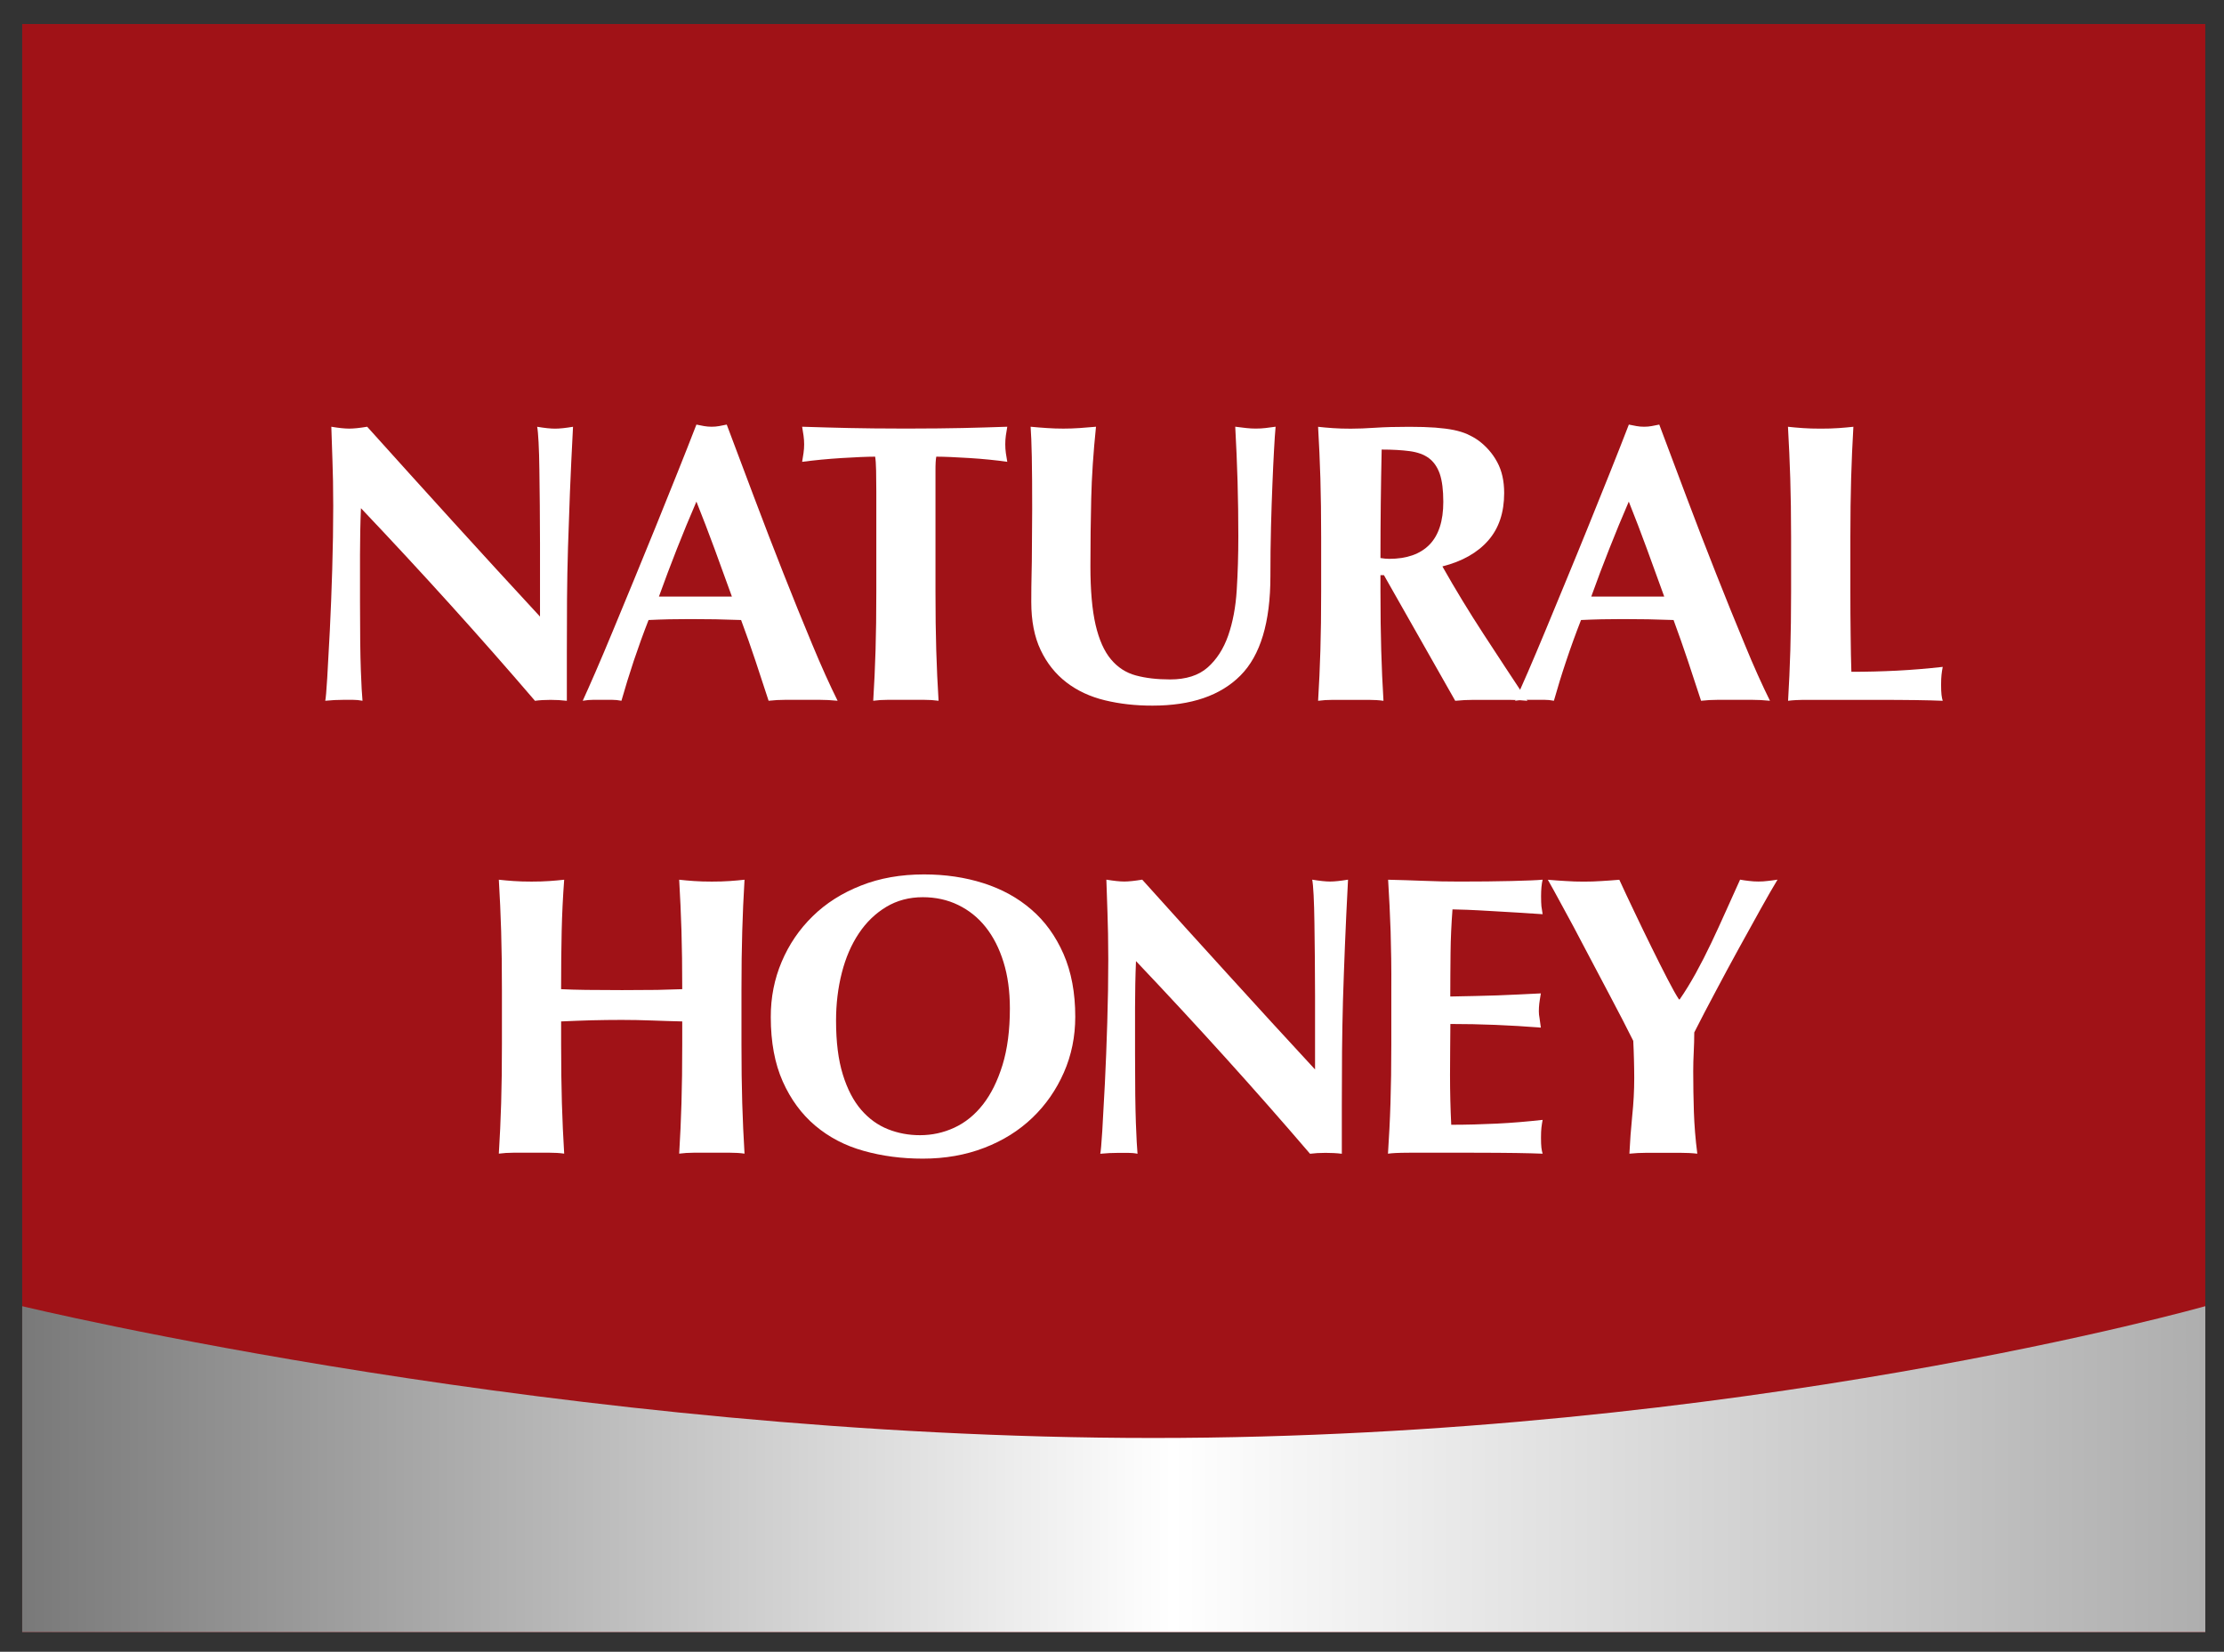 <?xml version="1.0" encoding="UTF-8"?>
<!-- Generator: Adobe Illustrator 15.1.0, SVG Export Plug-In . SVG Version: 6.00 Build 0)  -->
<svg xmlns="http://www.w3.org/2000/svg" xmlns:xlink="http://www.w3.org/1999/xlink" version="1.1" id="Livello_1" x="0px" y="0px" width="64.125px" height="47.625px" viewBox="81.875 16.125 64.125 47.625" xml:space="preserve">
<rect x="81.875" y="16.125" width="64.125" height="47.625" fill="#333333" stroke="none"/>
<rect x="82.515" y="16.818" fill="#A01217" width="62.946" height="46.364"></rect>
<linearGradient id="SVGID_1_" gradientUnits="userSpaceOnUse" x1="82.535" y1="20.611" x2="145.481" y2="20.611" gradientTransform="matrix(1 0 0 -1 -0.02 79.095)">
	<stop offset="0" style="stop-color:#797979"></stop>
	<stop offset="0.527" style="stop-color:#FFFFFF"></stop>
	<stop offset="1" style="stop-color:#AEAEAE"></stop>
</linearGradient>
<path fill="url(#SVGID_1_)" d="M82.515,63.182h62.946v-9.396c0,0-13.404,3.8-30.333,3.8s-32.613-3.8-32.613-3.8V63.182z"></path>
<g>
	<path fill="#FFFFFF" d="M91.46,29.384c-0.014-0.36-0.025-0.679-0.032-0.955c0.214,0.036,0.387,0.054,0.517,0.054   c0.13,0,0.302-0.018,0.517-0.054c0.834,0.928,1.659,1.84,2.474,2.737s1.651,1.81,2.509,2.737v-1v-1.115   c0-0.375-0.002-0.746-0.006-1.11c-0.004-0.364-0.008-0.699-0.012-1.006c-0.003-0.307-0.012-0.571-0.023-0.793   c-0.012-0.223-0.025-0.372-0.041-0.449c0.214,0.036,0.387,0.054,0.517,0.054s0.302-0.018,0.517-0.054   c-0.037,0.698-0.066,1.329-0.089,1.892c-0.022,0.563-0.041,1.095-0.056,1.593c-0.015,0.499-0.024,0.991-0.028,1.478   c-0.003,0.487-0.005,1.006-0.005,1.558v1.38c-0.153-0.018-0.31-0.027-0.471-0.027c-0.168,0-0.318,0.009-0.448,0.027   c-1.577-1.84-3.25-3.691-5.018-5.554c-0.009,0.222-0.016,0.444-0.02,0.667c-0.004,0.222-0.007,0.448-0.007,0.678v1.334   c0,0.46,0.002,0.851,0.006,1.173c0.004,0.322,0.01,0.594,0.018,0.816c0.008,0.223,0.016,0.405,0.024,0.546   c0.008,0.142,0.016,0.255,0.024,0.339c-0.093-0.018-0.186-0.027-0.278-0.027c-0.092,0-0.181,0-0.266,0   c-0.177,0-0.354,0.009-0.53,0.027c0.015-0.062,0.034-0.28,0.057-0.656c0.023-0.375,0.048-0.833,0.075-1.374   c0.027-0.541,0.05-1.127,0.069-1.759c0.019-0.633,0.029-1.24,0.029-1.823C91.482,30.189,91.475,29.745,91.46,29.384z"></path>
	<path fill="#FFFFFF" d="M106.026,36.33c-0.185-0.018-0.359-0.027-0.523-0.027c-0.165,0-0.328,0-0.489,0c-0.161,0-0.324,0-0.489,0   s-0.328,0.009-0.489,0.027c-0.123-0.376-0.249-0.761-0.379-1.153c-0.13-0.392-0.269-0.784-0.414-1.175   c-0.245-0.009-0.491-0.016-0.736-0.021c-0.245-0.004-0.491-0.006-0.736-0.006c-0.2,0-0.399,0.002-0.598,0.006   c-0.199,0.005-0.399,0.011-0.598,0.021c-0.153,0.392-0.295,0.784-0.426,1.175c-0.13,0.392-0.249,0.776-0.356,1.153   c-0.092-0.018-0.182-0.027-0.271-0.027c-0.088,0-0.178,0-0.27,0c-0.092,0-0.184,0-0.276,0c-0.092,0-0.192,0.009-0.299,0.027   c0.092-0.2,0.214-0.476,0.368-0.829c0.153-0.353,0.322-0.751,0.506-1.197c0.184-0.445,0.382-0.922,0.592-1.432   c0.211-0.51,0.422-1.026,0.633-1.548c0.21-0.521,0.417-1.036,0.621-1.542c0.203-0.506,0.389-0.978,0.558-1.415   c0.077,0.017,0.15,0.031,0.219,0.043c0.069,0.012,0.142,0.019,0.218,0.019c0.077,0,0.149-0.006,0.219-0.019   c0.069-0.013,0.142-0.027,0.218-0.043c0.246,0.652,0.508,1.35,0.788,2.094c0.28,0.744,0.562,1.475,0.845,2.192   c0.283,0.717,0.559,1.398,0.828,2.042C105.558,35.341,105.804,35.885,106.026,36.33z M101.955,30.588   c-0.199,0.46-0.387,0.915-0.563,1.363c-0.177,0.449-0.349,0.907-0.518,1.375h2.104c-0.169-0.468-0.336-0.926-0.5-1.375   C102.313,31.503,102.139,31.048,101.955,30.588z"></path>
	<path fill="#FFFFFF" d="M107.136,29.694c-0.004-0.184-0.013-0.318-0.028-0.402c-0.115,0-0.257,0.004-0.426,0.011   c-0.168,0.008-0.349,0.018-0.541,0.029c-0.191,0.012-0.387,0.027-0.586,0.046c-0.199,0.019-0.383,0.041-0.552,0.063   c0.015-0.084,0.029-0.169,0.04-0.253c0.012-0.084,0.018-0.169,0.018-0.253s-0.006-0.169-0.018-0.253   c-0.011-0.084-0.025-0.168-0.04-0.253c0.261,0.007,0.497,0.015,0.707,0.021c0.211,0.007,0.425,0.012,0.644,0.016   c0.219,0.003,0.456,0.007,0.713,0.011c0.257,0.003,0.566,0.005,0.928,0.005c0.361,0,0.67-0.002,0.927-0.005   c0.257-0.004,0.493-0.007,0.708-0.011c0.215-0.004,0.423-0.009,0.626-0.016c0.204-0.007,0.424-0.014,0.662-0.021   c-0.016,0.084-0.029,0.169-0.041,0.253c-0.012,0.084-0.017,0.169-0.017,0.253s0.005,0.168,0.017,0.253   c0.012,0.084,0.025,0.168,0.041,0.253c-0.153-0.023-0.326-0.044-0.518-0.063s-0.382-0.035-0.569-0.046   c-0.188-0.011-0.366-0.021-0.535-0.029c-0.168-0.007-0.311-0.011-0.425-0.011c-0.008,0.038-0.014,0.092-0.018,0.161   c-0.004,0.069-0.005,0.15-0.005,0.242v0.609v2.875c0,0.637,0.007,1.202,0.022,1.696c0.015,0.495,0.037,0.979,0.067,1.455   c-0.13-0.018-0.272-0.027-0.425-0.027c-0.153,0-0.326,0-0.517,0c-0.192,0-0.364,0-0.517,0s-0.295,0.009-0.425,0.027   c0.03-0.476,0.052-0.96,0.067-1.455c0.015-0.494,0.022-1.06,0.022-1.696v-2.875C107.142,30.082,107.14,29.878,107.136,29.694z"></path>
	<path fill="#FFFFFF" d="M113.734,36.317c-0.426-0.103-0.796-0.275-1.111-0.517c-0.314-0.242-0.562-0.552-0.742-0.931   c-0.181-0.379-0.271-0.841-0.271-1.385c0-0.306,0.003-0.58,0.009-0.821c0.006-0.241,0.009-0.465,0.009-0.672   s0.001-0.406,0.004-0.597s0.004-0.391,0.004-0.598c0-0.62-0.003-1.122-0.011-1.505s-0.019-0.67-0.034-0.862   c0.153,0.015,0.311,0.027,0.471,0.038c0.161,0.011,0.318,0.016,0.471,0.016c0.153,0,0.311-0.005,0.471-0.016   c0.161-0.011,0.318-0.023,0.472-0.038c-0.077,0.743-0.123,1.435-0.138,2.075c-0.015,0.64-0.023,1.289-0.023,1.948   c0,0.697,0.05,1.261,0.149,1.689c0.1,0.429,0.247,0.761,0.443,0.994c0.195,0.234,0.435,0.389,0.718,0.465   c0.284,0.077,0.613,0.115,0.989,0.115c0.46,0,0.82-0.115,1.081-0.345c0.26-0.23,0.458-0.537,0.592-0.919   c0.134-0.383,0.217-0.822,0.247-1.316c0.031-0.494,0.046-1.009,0.046-1.546c0-0.528-0.007-1.055-0.022-1.58   c-0.015-0.525-0.038-1.052-0.067-1.581c0.107,0.015,0.211,0.027,0.311,0.038c0.1,0.011,0.192,0.016,0.277,0.016   c0.1,0,0.196-0.005,0.288-0.016c0.092-0.011,0.188-0.023,0.288-0.038c-0.016,0.169-0.031,0.395-0.046,0.678   c-0.016,0.284-0.031,0.611-0.046,0.982c-0.016,0.372-0.029,0.781-0.041,1.229c-0.012,0.448-0.017,0.921-0.017,1.419   c0,1.333-0.288,2.288-0.864,2.866c-0.576,0.579-1.42,0.868-2.533,0.868C114.618,36.472,114.16,36.42,113.734,36.317z"></path>
	<path fill="#FFFFFF" d="M121.678,32.708v0.472c0,0.636,0.008,1.202,0.022,1.696s0.036,0.979,0.065,1.455   c-0.129-0.018-0.271-0.027-0.425-0.027s-0.325,0-0.518,0s-0.363,0-0.517,0c-0.154,0-0.295,0.009-0.425,0.027   c0.029-0.476,0.052-0.96,0.066-1.455c0.015-0.495,0.022-1.06,0.022-1.696v-1.564c0-0.636-0.008-1.202-0.022-1.696   c-0.015-0.494-0.037-0.991-0.066-1.489c0.13,0.015,0.272,0.027,0.425,0.038c0.153,0.011,0.326,0.016,0.517,0.016   c0.206,0,0.442-0.009,0.706-0.027c0.266-0.018,0.593-0.027,0.982-0.027c0.293,0,0.541,0.008,0.747,0.023   c0.207,0.016,0.386,0.039,0.535,0.069c0.147,0.031,0.279,0.071,0.392,0.121c0.109,0.05,0.217,0.109,0.314,0.178   c0.229,0.169,0.412,0.377,0.546,0.626c0.136,0.25,0.201,0.546,0.201,0.892c0,0.56-0.151,1.016-0.459,1.368   s-0.748,0.602-1.322,0.748c0.368,0.652,0.763,1.301,1.185,1.949c0.422,0.647,0.844,1.29,1.266,1.926   c-0.176-0.018-0.35-0.027-0.518-0.027s-0.342,0-0.519,0c-0.176,0-0.351,0-0.522,0s-0.346,0.009-0.522,0.027l-2.056-3.623H121.678z    M123.389,29.789c-0.07-0.2-0.176-0.351-0.316-0.455s-0.324-0.17-0.551-0.201c-0.225-0.03-0.494-0.046-0.809-0.046   c-0.023,1.042-0.035,2.085-0.035,3.128c0.047,0.007,0.09,0.013,0.133,0.017c0.041,0.004,0.082,0.006,0.119,0.006   c0.506,0,0.893-0.136,1.16-0.408s0.4-0.685,0.4-1.236C123.49,30.256,123.456,29.988,123.389,29.789z"></path>
	<path fill="#FFFFFF" d="M132.909,36.33c-0.185-0.018-0.358-0.027-0.522-0.027c-0.166,0-0.328,0-0.49,0c-0.16,0-0.322,0-0.487,0   c-0.164,0-0.328,0.009-0.488,0.027c-0.123-0.376-0.25-0.761-0.38-1.153c-0.13-0.392-0.27-0.784-0.413-1.175   c-0.246-0.009-0.491-0.016-0.735-0.021c-0.246-0.004-0.492-0.006-0.736-0.006c-0.199,0-0.398,0.002-0.598,0.006   c-0.199,0.005-0.398,0.011-0.599,0.021c-0.153,0.392-0.296,0.784-0.426,1.175c-0.132,0.392-0.25,0.776-0.356,1.153   c-0.093-0.018-0.183-0.027-0.271-0.027c-0.089,0-0.179,0-0.271,0c-0.093,0-0.185,0-0.277,0c-0.092,0-0.19,0.009-0.299,0.027   c0.092-0.2,0.215-0.476,0.369-0.829c0.152-0.353,0.321-0.751,0.506-1.197c0.185-0.445,0.381-0.922,0.592-1.432   c0.211-0.51,0.423-1.026,0.634-1.548c0.211-0.522,0.418-1.036,0.621-1.542c0.202-0.506,0.389-0.978,0.557-1.415   c0.077,0.017,0.149,0.031,0.22,0.043c0.068,0.013,0.143,0.019,0.219,0.019s0.148-0.006,0.219-0.019   c0.068-0.013,0.143-0.027,0.219-0.043c0.244,0.652,0.508,1.35,0.787,2.094s0.563,1.475,0.846,2.192   c0.283,0.717,0.559,1.398,0.827,2.042C132.441,35.341,132.688,35.885,132.909,36.33z M128.838,30.588   c-0.199,0.46-0.387,0.915-0.563,1.363c-0.178,0.449-0.351,0.907-0.519,1.375h2.104c-0.168-0.468-0.336-0.926-0.5-1.375   C129.197,31.503,129.021,31.048,128.838,30.588z"></path>
	<path fill="#FFFFFF" d="M133.494,29.919c-0.016-0.494-0.037-0.991-0.066-1.489c0.131,0.015,0.271,0.027,0.426,0.038   c0.153,0.011,0.324,0.016,0.517,0.016s0.364-0.005,0.519-0.016c0.151-0.011,0.295-0.023,0.424-0.038   c-0.029,0.498-0.051,0.994-0.065,1.488s-0.022,1.059-0.022,1.694v1.562c0,0.437,0.002,0.858,0.008,1.264   c0.004,0.406,0.011,0.758,0.021,1.057c0.437,0,0.873-0.011,1.312-0.033c0.437-0.022,0.877-0.059,1.322-0.109   c-0.017,0.084-0.027,0.161-0.035,0.23s-0.012,0.165-0.012,0.288s0.004,0.218,0.012,0.287c0.008,0.069,0.02,0.127,0.035,0.173   c-0.207-0.009-0.463-0.016-0.767-0.02s-0.718-0.007-1.247-0.007c-0.469,0-0.848,0-1.141,0c-0.284,0-0.514,0-0.686,0   c-0.174,0-0.305,0.002-0.393,0.007s-0.164,0.011-0.225,0.02c0.028-0.476,0.051-0.96,0.065-1.455s0.022-1.06,0.022-1.696v-1.564   C133.518,30.979,133.509,30.414,133.494,29.919z"></path>
</g>
<g>
	<path fill="#FFFFFF" d="M100.674,45.549c-0.291-0.011-0.582-0.017-0.873-0.017s-0.582,0.004-0.873,0.011   c-0.291,0.008-0.583,0.02-0.874,0.033v0.656c0,0.639,0.008,1.205,0.022,1.699c0.015,0.495,0.037,0.98,0.066,1.457   c-0.13-0.019-0.271-0.027-0.425-0.027c-0.154,0-0.326,0-0.517,0c-0.191,0-0.364,0-0.517,0c-0.153,0-0.295,0.01-0.425,0.027   c0.03-0.476,0.052-0.961,0.067-1.455c0.015-0.494,0.022-1.06,0.022-1.695v-1.564c0-0.636-0.007-1.201-0.022-1.695   c-0.015-0.494-0.037-0.99-0.067-1.489c0.13,0.016,0.272,0.026,0.425,0.038c0.153,0.011,0.325,0.016,0.517,0.016   c0.192,0,0.364-0.005,0.517-0.016c0.153-0.012,0.295-0.022,0.425-0.038c-0.037,0.497-0.061,0.989-0.072,1.475   c-0.011,0.486-0.017,1.046-0.017,1.681c0.199,0.01,0.438,0.017,0.718,0.021c0.279,0.004,0.626,0.006,1.04,0.006   s0.75-0.002,1.011-0.006c0.26-0.005,0.501-0.012,0.724-0.021c0-0.635-0.007-1.193-0.022-1.681   c-0.015-0.485-0.037-0.978-0.066-1.475c0.13,0.016,0.271,0.026,0.425,0.038c0.154,0.011,0.326,0.016,0.517,0.016   s0.364-0.005,0.517-0.016c0.153-0.012,0.294-0.022,0.425-0.038c-0.03,0.497-0.052,0.993-0.066,1.487   c-0.015,0.494-0.022,1.06-0.022,1.693v1.564c0,0.639,0.007,1.203,0.022,1.699c0.015,0.493,0.037,0.979,0.066,1.455   c-0.13-0.019-0.272-0.027-0.425-0.027s-0.326,0-0.517,0s-0.364,0-0.517,0c-0.153,0-0.295,0.01-0.425,0.027   c0.029-0.477,0.052-0.962,0.066-1.457c0.015-0.494,0.022-1.062,0.022-1.699v-0.656C101.256,45.568,100.965,45.561,100.674,45.549z"></path>
	<path fill="#FFFFFF" d="M104.414,43.854c0.211-0.498,0.508-0.935,0.892-1.31c0.383-0.376,0.848-0.671,1.393-0.885   c0.544-0.216,1.15-0.322,1.818-0.322c0.614,0,1.185,0.084,1.714,0.253s0.99,0.421,1.381,0.76c0.392,0.336,0.7,0.764,0.927,1.28   c0.226,0.517,0.339,1.12,0.339,1.81c0,0.574-0.109,1.11-0.328,1.608c-0.219,0.498-0.521,0.935-0.909,1.306   c-0.387,0.371-0.85,0.66-1.386,0.866c-0.537,0.207-1.128,0.312-1.772,0.312c-0.606,0-1.175-0.074-1.708-0.225   c-0.533-0.148-0.998-0.392-1.393-0.725s-0.708-0.759-0.938-1.275s-0.345-1.136-0.345-1.855   C104.097,44.885,104.202,44.354,104.414,43.854z M110.809,43.863c-0.123-0.396-0.294-0.73-0.513-1.006   c-0.219-0.276-0.484-0.488-0.795-0.639s-0.651-0.224-1.02-0.224c-0.392,0-0.743,0.094-1.054,0.28   c-0.311,0.188-0.574,0.441-0.79,0.765c-0.215,0.321-0.378,0.699-0.489,1.132c-0.111,0.434-0.167,0.895-0.167,1.385   c0,0.613,0.065,1.131,0.196,1.553c0.13,0.42,0.307,0.76,0.53,1.017s0.48,0.442,0.772,0.558s0.599,0.172,0.922,0.172   c0.346,0,0.676-0.071,0.991-0.217c0.315-0.146,0.59-0.369,0.824-0.668c0.234-0.299,0.422-0.678,0.564-1.137   c0.142-0.46,0.213-1.004,0.213-1.633C110.993,44.703,110.932,44.258,110.809,43.863z"></path>
	<path fill="#FFFFFF" d="M113.807,42.443c-0.014-0.36-0.025-0.678-0.032-0.955c0.214,0.035,0.387,0.054,0.517,0.054   s0.302-0.019,0.517-0.054c0.834,0.928,1.659,1.84,2.475,2.736c0.815,0.897,1.651,1.811,2.508,2.737v-1.001v-1.115   c0-0.376-0.002-0.744-0.006-1.109c-0.004-0.363-0.008-0.699-0.012-1.006c-0.004-0.308-0.012-0.57-0.023-0.793   c-0.011-0.224-0.026-0.373-0.041-0.449c0.214,0.035,0.386,0.054,0.516,0.054s0.303-0.019,0.517-0.054   c-0.037,0.697-0.066,1.328-0.089,1.893c-0.023,0.564-0.041,1.094-0.057,1.592c-0.014,0.5-0.022,0.991-0.027,1.479   c-0.004,0.485-0.006,1.006-0.006,1.559v1.38c-0.152-0.019-0.31-0.026-0.47-0.026c-0.168,0-0.317,0.009-0.447,0.026   c-1.577-1.841-3.25-3.691-5.018-5.555c-0.009,0.223-0.016,0.443-0.02,0.667s-0.007,0.448-0.007,0.679v1.334   c0,0.461,0.002,0.852,0.006,1.174c0.004,0.321,0.01,0.594,0.018,0.815s0.016,0.404,0.024,0.546c0.008,0.143,0.016,0.256,0.023,0.34   c-0.092-0.019-0.185-0.026-0.277-0.026s-0.182,0-0.266,0c-0.177,0-0.354,0.009-0.531,0.026c0.015-0.062,0.034-0.279,0.058-0.656   c0.023-0.375,0.048-0.832,0.075-1.373s0.05-1.127,0.069-1.76c0.02-0.633,0.029-1.24,0.029-1.822   C113.829,43.248,113.821,42.805,113.807,42.443z"></path>
	<path fill="#FFFFFF" d="M121.971,42.979c-0.017-0.494-0.041-0.99-0.072-1.489c0.346,0.008,0.688,0.019,1.025,0.032   c0.338,0.015,0.682,0.021,1.026,0.021c0.567,0,1.071-0.005,1.513-0.016c0.439-0.012,0.737-0.022,0.891-0.038   c-0.03,0.122-0.045,0.282-0.045,0.479c0,0.123,0.004,0.219,0.01,0.287c0.009,0.068,0.021,0.145,0.035,0.229   c-0.223-0.016-0.465-0.03-0.729-0.047c-0.265-0.015-0.521-0.028-0.771-0.045c-0.25-0.016-0.475-0.026-0.674-0.035   c-0.199-0.008-0.341-0.012-0.425-0.012c-0.032,0.424-0.052,0.842-0.056,1.256s-0.008,0.834-0.008,1.256   c0.498-0.008,0.949-0.02,1.352-0.032c0.402-0.017,0.822-0.034,1.26-0.058c-0.023,0.131-0.037,0.23-0.046,0.299   c-0.008,0.069-0.012,0.143-0.012,0.219c0,0.063,0.006,0.124,0.019,0.188c0.01,0.066,0.023,0.16,0.039,0.281   c-0.873-0.07-1.744-0.105-2.609-0.105c0,0.244-0.002,0.49-0.006,0.734c-0.002,0.245-0.004,0.49-0.004,0.735   c0,0.497,0.012,0.976,0.035,1.437c0.438,0,0.874-0.012,1.311-0.033c0.438-0.021,0.88-0.059,1.324-0.108   c-0.017,0.084-0.026,0.16-0.035,0.229c-0.008,0.068-0.012,0.164-0.012,0.287c0,0.122,0.004,0.219,0.012,0.287   c0.009,0.068,0.02,0.127,0.035,0.172c-0.207-0.008-0.463-0.016-0.766-0.02s-0.719-0.008-1.248-0.008c-0.468,0-0.848,0-1.14,0   c-0.284,0-0.513,0-0.687,0c-0.173,0-0.304,0.004-0.393,0.008s-0.163,0.012-0.225,0.02c0.031-0.475,0.057-0.959,0.072-1.453   c0.016-0.496,0.024-1.061,0.024-1.696v-1.564C121.995,44.038,121.986,43.473,121.971,42.979z"></path>
	<path fill="#FFFFFF" d="M130.77,44.186c0.153-0.278,0.303-0.572,0.449-0.879c0.146-0.308,0.287-0.615,0.426-0.927   c0.138-0.312,0.271-0.606,0.402-0.892c0.084,0.016,0.17,0.027,0.258,0.037c0.088,0.012,0.18,0.017,0.271,0.017   c0.093,0,0.183-0.005,0.271-0.017c0.088-0.01,0.182-0.021,0.28-0.037c-0.13,0.215-0.293,0.496-0.487,0.846   c-0.195,0.35-0.404,0.727-0.627,1.133c-0.224,0.406-0.447,0.822-0.673,1.248c-0.228,0.426-0.432,0.818-0.614,1.178   c0,0.186-0.006,0.371-0.015,0.56c-0.01,0.188-0.015,0.377-0.015,0.567c0,0.393,0.007,0.779,0.019,1.162   c0.013,0.383,0.044,0.786,0.099,1.207c-0.162-0.018-0.324-0.025-0.49-0.025c-0.164,0-0.328,0-0.49,0c-0.16,0-0.324,0-0.488,0   c-0.166,0-0.33,0.009-0.49,0.025c0.017-0.353,0.043-0.713,0.08-1.08c0.039-0.369,0.059-0.735,0.059-1.104   c0-0.178-0.004-0.354-0.008-0.534s-0.012-0.358-0.02-0.535c-0.191-0.383-0.412-0.811-0.662-1.282   c-0.248-0.472-0.49-0.93-0.725-1.373c-0.232-0.445-0.447-0.849-0.645-1.207c-0.195-0.361-0.338-0.621-0.431-0.783   c0.177,0.016,0.349,0.027,0.519,0.037c0.168,0.012,0.34,0.017,0.518,0.017c0.176,0,0.346-0.005,0.512-0.017   c0.164-0.01,0.336-0.021,0.512-0.037c0.131,0.283,0.277,0.599,0.443,0.943c0.164,0.346,0.328,0.683,0.49,1.012   c0.162,0.33,0.313,0.629,0.451,0.896c0.138,0.268,0.25,0.469,0.335,0.598h0.022C130.461,44.717,130.615,44.465,130.77,44.186z"></path>
</g>
</svg>
